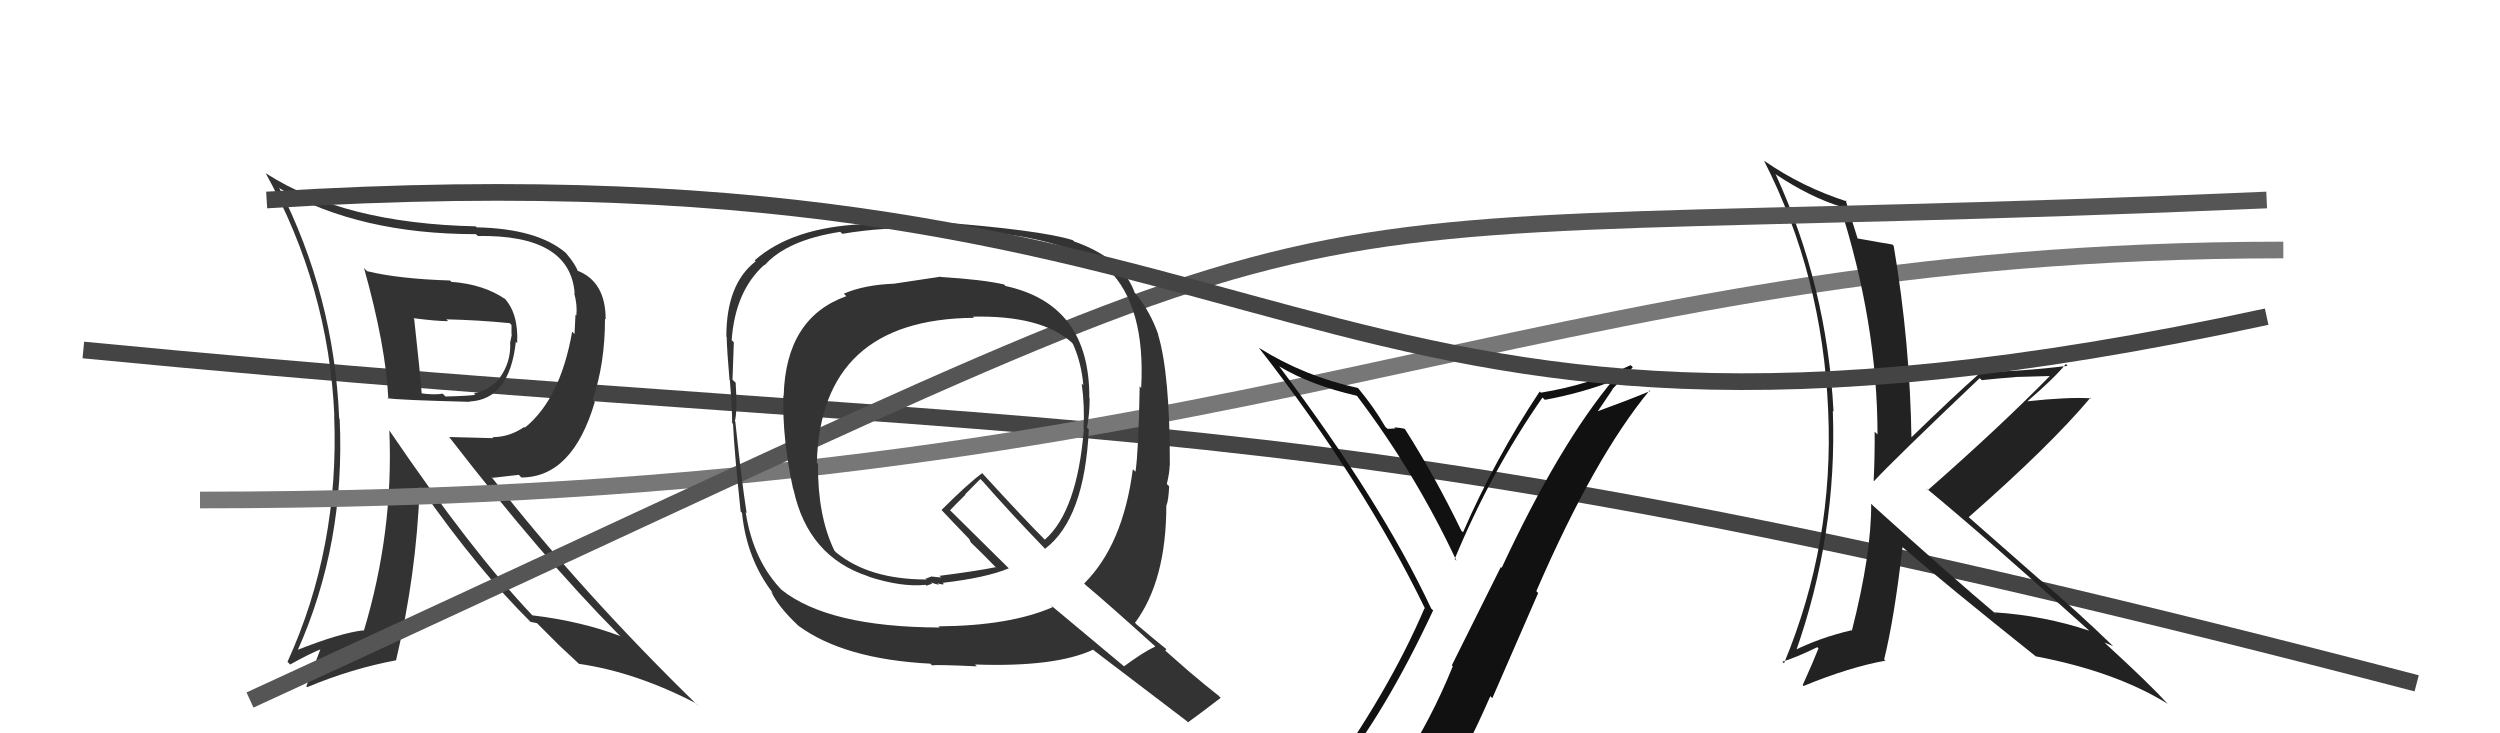 <svg xmlns="http://www.w3.org/2000/svg" width="150" height="44" viewBox="0,0,150,44"><path d="M5 21 C67 27,76 23,145 41" stroke="#444" fill="none"/><path fill="#333" d="M21.94 16.19L21.89 16.13L21.84 16.08Q23.15 20.75 23.30 23.94L23.23 23.88L23.25 23.89Q23.81 24.00 28.19 24.11L28.01 23.93L28.17 24.09Q30.57 23.98 30.95 20.51L31.03 20.59L31.03 20.59Q31.12 18.74 30.20 17.83L30.37 17.99L30.36 17.98Q29.06 17.06 27.08 16.91L27.10 16.93L27.00 16.83Q23.89 16.73 22.03 16.27ZM23.34 25.81L23.25 25.72L23.36 25.83Q23.62 31.91 21.83 37.85L21.82 37.84L21.80 37.82Q20.40 37.98 17.81 39.01L17.84 39.04L17.85 39.04Q20.73 32.60 20.38 25.14L20.40 25.16L20.35 25.10Q20.05 17.76 16.74 11.25L16.79 11.30L16.82 11.33Q21.59 14.05 28.56 14.05L28.52 14.02L28.67 14.16Q34.22 14.07 34.48 17.61L34.49 17.62L34.45 17.58Q34.65 18.32 34.58 18.93L34.53 18.88L34.47 20.04L34.33 19.90Q33.62 23.94 31.49 25.66L31.47 25.64L31.45 25.62Q30.57 26.23 29.54 26.23L29.61 26.29L26.95 26.22L26.95 26.22Q32.53 33.44 37.06 38.01L37.11 38.06L37.23 38.17Q34.87 37.27 31.94 36.92L32.09 37.07L31.96 36.94Q28.28 33.07 23.37 25.84ZM31.98 37.45L31.83 37.31L32.22 37.39L33.52 38.69L33.39 38.57Q34.12 39.25 34.77 39.86L34.67 39.76L34.74 39.83Q38.16 40.33 41.74 42.19L41.87 42.32L41.89 42.35Q34.86 35.50 29.45 28.57L29.55 28.67L31.13 28.49L31.28 28.65Q34.36 28.64 35.69 24.11L35.61 24.03L35.56 23.98Q36.30 21.83 36.30 19.13L36.30 19.13L36.34 19.16Q36.34 16.88 34.62 16.23L34.58 16.19L34.67 16.28Q34.55 15.89 33.98 15.21L33.93 15.15L33.97 15.19Q32.26 13.72 28.61 13.64L28.67 13.70L28.54 13.58Q20.65 13.41 15.97 10.41L16.11 10.54L15.93 10.37Q19.72 17.24 20.06 24.93L20.16 25.03L20.05 24.92Q20.37 32.86 17.25 39.71L17.27 39.73L17.41 39.87Q18.58 39.21 19.38 38.90L19.28 38.81L18.38 41.18L18.43 41.23Q21.09 40.12 23.75 39.62L23.79 39.66L23.76 39.63Q24.99 34.46 25.18 29.24L25.29 29.36L25.30 29.36Q28.71 34.23 31.87 37.35ZM30.63 19.44L30.73 19.54L30.69 19.49Q30.69 19.72 30.69 20.06L30.71 20.08L30.61 20.55L30.61 20.55Q30.67 21.72 29.98 22.67L29.97 22.66L30.00 22.69Q29.36 23.41 28.44 23.60L28.53 23.69L28.52 23.68Q28.32 23.75 26.72 23.79L26.70 23.76L26.56 23.62Q26.04 23.71 25.20 23.59L25.24 23.64L25.31 23.71Q25.19 22.18 24.85 19.13L24.88 19.16L24.80 19.09Q26.20 19.27 26.89 19.27L26.88 19.26L26.78 19.16Q28.65 19.20 30.59 19.39Z"/><path d="M12 30 C76 30,91 15,137 15" stroke="#777" fill="none"/><path fill="#222" d="M112.37 30.32L112.33 30.28L112.27 30.23Q112.29 33.21 111.11 37.85L110.98 37.72L111.07 37.82Q109.19 38.26 107.59 39.06L107.67 39.13L107.72 39.18Q110.24 32.07 109.97 24.65L110.06 24.74L110.01 24.68Q109.62 17.17 106.53 10.44L106.61 10.51L106.56 10.47Q108.62 11.84 110.49 12.41L110.41 12.34L110.38 12.31Q112.65 19.41 112.65 26.07L112.58 26.00L112.48 25.90Q112.49 27.36 112.42 28.85L112.51 28.94L112.44 28.87Q113.57 27.64 118.78 22.69L118.86 22.76L118.90 22.81Q119.90 22.70 120.89 22.63L120.89 22.62L123.07 22.56L123.03 22.52Q119.98 25.63 115.68 29.40L115.61 29.34L115.58 29.30Q119.03 32.14 125.50 37.97L125.38 37.85L125.38 37.85Q122.63 36.93 119.66 36.74L119.69 36.77L119.76 36.84Q117.24 34.73 112.36 30.32ZM122.19 39.42L122.22 39.45L122.15 39.38Q126.96 40.30 130.08 42.24L130.03 42.20L130.08 42.25Q128.98 41.04 126.36 38.64L126.35 38.63L126.27 38.55Q126.52 38.65 126.79 38.77L126.87 38.85L126.82 38.80Q124.58 36.63 122.34 34.73L122.38 34.77L117.94 30.87L118.11 31.04Q123.00 26.75 125.43 23.86L125.44 23.86L125.48 23.90Q124.10 23.81 121.62 24.08L121.72 24.17L121.63 24.09Q123.27 22.68 123.95 21.84L124.08 21.97L124.06 21.95Q121.15 22.31 118.67 22.31L118.78 22.42L118.77 22.41Q117.33 23.67 114.59 26.33L114.50 26.24L114.69 26.44Q114.61 20.57 113.62 14.74L113.60 14.73L113.54 14.67Q112.91 14.57 111.42 14.30L111.46 14.34L111.47 14.35Q111.20 13.51 110.74 12.02L110.79 12.06L110.82 12.09Q108.12 11.22 105.87 9.66L105.98 9.77L105.84 9.64Q109.35 16.53 109.69 24.64L109.76 24.70L109.69 24.63Q110.05 32.57 107.04 39.80L107.10 39.86L106.94 39.70Q107.70 39.48 109.04 38.83L108.94 38.74L109.11 38.90Q108.81 39.67 108.16 41.11L108.14 41.09L108.21 41.16Q110.99 40.02 113.13 39.64L113.04 39.56L113.05 39.56Q113.66 37.09 114.15 32.83L114.26 32.93L114.13 32.81Q116.73 35.06 122.17 39.40Z"/><path d="M15 42 C89 8,67 15,136 12" stroke="#555" fill="none"/><path fill="#333" d="M56.41 16.59L56.58 16.76L56.43 16.60Q54.60 16.87 53.65 17.02L53.52 16.90L53.65 17.02Q51.85 17.09 50.63 17.62L50.63 17.62L50.78 17.77Q47.14 19.07 47.02 23.76L47.17 23.90L47.00 23.73Q46.94 26.42 47.59 29.35L47.73 29.49L47.61 29.37Q48.48 33.40 52.10 34.58L52.15 34.63L52.12 34.60Q54.09 35.24 55.54 35.09L55.59 35.14L55.93 35.02L55.86 34.95Q56.15 35.05 56.34 35.09L56.38 35.13L56.24 34.99Q56.49 35.09 56.64 35.05L56.68 35.09L56.56 34.97Q59.16 34.67 60.53 34.10L60.58 34.15L57.07 30.68L57.00 30.62Q57.32 30.28 57.93 29.68L57.91 29.66L58.82 28.74L58.98 28.90Q60.64 30.79 62.62 32.84L62.70 32.93L62.70 32.93Q65.07 31.14 65.33 25.77L65.25 25.69L65.22 25.66Q65.38 24.83 65.38 23.91L65.33 23.86L65.36 23.90Q65.40 18.26 60.33 17.16L60.23 17.05L60.25 17.07Q58.96 16.77 56.44 16.62ZM69.25 38.72L69.22 38.68L69.32 38.79Q68.62 39.11 67.44 39.98L67.43 39.97L63.01 36.28L63.16 36.43Q60.58 37.55 56.32 37.58L56.29 37.55L56.38 37.65Q49.70 37.63 46.88 35.38L46.91 35.41L47.00 35.50Q45.20 33.70 44.74 30.73L44.77 30.76L44.80 30.79Q44.50 28.89 44.12 25.31L44.17 25.36L44.09 25.27Q44.25 24.71 44.14 22.96L43.99 22.82L43.95 22.78Q44.00 21.41 44.03 20.54L43.85 20.36L43.90 20.41Q44.11 17.46 45.86 15.89L45.81 15.85L45.88 15.91Q47.23 14.40 50.42 13.91L50.47 13.96L50.54 14.03Q52.98 13.61 55.87 13.69L55.86 13.67L55.94 13.76Q63.41 13.83 66.53 16.19L66.41 16.08L66.49 16.16Q68.74 18.37 68.47 23.28L68.42 23.22L68.38 23.18Q68.32 26.97 68.13 28.30L68.06 28.24L67.97 28.15Q67.38 32.69 65.05 35.01L65.00 34.96L65.14 35.10Q66.57 36.30 69.31 38.78ZM64.51 14.56L64.43 14.47L64.37 14.41Q62.46 13.80 55.95 13.30L55.86 13.21L55.89 13.25Q54.61 13.38 51.83 13.49L51.71 13.37L51.79 13.45Q47.53 13.64 45.28 15.62L45.23 15.57L45.34 15.68Q43.58 17.04 43.58 20.20L43.62 20.24L43.60 20.22Q43.62 21.07 43.77 22.79L43.78 22.80L43.79 22.81Q43.93 24.51 43.93 25.39L43.81 25.27L43.98 25.43Q44.06 27.12 44.44 30.70L44.42 30.67L44.52 30.77Q44.80 33.56 46.40 35.62L46.39 35.61L46.27 35.49Q46.69 36.41 47.91 37.55L47.92 37.56L47.91 37.55Q50.64 39.55 55.81 39.82L55.81 39.81L55.92 39.92Q56.20 39.87 58.60 39.98L58.68 40.06L58.50 39.87Q63.31 40.04 65.59 38.98L65.62 39.01L65.64 39.03Q66.48 39.68 71.20 43.26L71.30 43.36L71.28 43.34Q71.95 42.86 73.24 41.87L73.14 41.77L73.15 41.77Q72.23 41.05 71.43 40.36L71.48 40.41L69.92 39.04L69.98 38.95L69.95 38.92Q69.42 38.50 68.20 37.47L68.21 37.48L68.10 37.37Q69.98 34.84 69.98 30.31L70.08 30.41L69.99 30.32Q70.11 30.02 70.15 29.18L70.04 29.07L70.01 29.04Q70.18 28.33 70.18 27.91L70.15 27.88L70.19 27.93Q70.20 22.42 69.48 20.06L69.34 19.92L69.50 20.08Q69.01 18.68 68.13 17.61L68.21 17.69L68.08 17.56Q67.36 15.51 64.43 14.48ZM58.39 19.02L58.31 18.94L58.37 19.00Q62.43 18.91 64.26 20.51L64.30 20.55L64.38 20.64Q64.89 21.79 65.00 23.12L65.08 23.20L64.90 23.01Q65.09 24.38 65.01 25.75L64.92 25.66L65.03 25.77Q64.63 30.67 62.69 32.38L62.77 32.46L62.62 32.31Q61.48 31.17 58.97 28.43L58.87 28.33L58.93 28.39Q58.05 29.04 56.49 30.60L56.57 30.68L56.53 30.64Q57.09 31.24 58.23 32.42L58.15 32.33L58.25 32.55L58.17 32.47Q58.84 33.10 59.87 34.16L59.75 34.05L59.74 34.03Q58.69 34.25 56.37 34.55L56.47 34.65L55.88 34.59L55.58 34.71L55.49 34.66L55.60 34.77Q52.14 34.77 50.16 33.14L50.05 33.02L50.07 33.05Q49.05 30.96 49.08 27.83L49.12 27.87L49.01 27.76Q49.26 19.14 58.44 19.07Z"/><path fill="#111" d="M80.07 46.58L80.15 46.66L80.05 46.56Q83.09 42.83 85.99 36.62L85.92 36.56L85.87 36.51Q82.84 30.05 76.75 21.98L76.75 21.98L76.75 21.98Q78.64 23.11 81.42 23.75L81.36 23.69L81.44 23.78Q84.94 28.42 87.38 33.63L87.40 33.66L87.28 33.54Q89.47 28.27 92.55 23.85L92.51 23.81L92.69 23.99Q94.85 23.60 96.94 22.80L96.86 22.71L96.86 22.71Q93.56 26.65 90.10 34.07L90.05 34.02L87.11 39.92L87.17 39.97Q85.85 43.22 84.10 45.85L83.94 45.70L84.06 45.81Q81.65 46.18 80.21 46.72ZM86.30 47.98L86.35 48.02L86.31 47.98Q87.98 45.05 89.42 41.77L89.54 41.89L92.29 35.58L92.18 35.47Q95.67 27.42 98.98 23.42L99.05 23.50L99.02 23.46Q97.59 24.05 95.69 24.74L95.77 24.82L96.75 23.37L96.74 23.35Q97.36 22.71 97.97 22.03L98.02 22.08L97.84 21.91Q95.31 23.10 92.45 23.56L92.41 23.52L92.38 23.49Q89.72 27.49 87.78 31.94L87.79 31.95L87.68 31.84Q86.11 28.60 84.32 25.78L84.25 25.71L84.26 25.72Q84.02 25.67 83.66 25.64L83.84 25.81L83.72 25.70Q83.44 25.73 83.25 25.73L83.24 25.72L83.12 25.61Q82.43 24.42 81.48 23.28L81.41 23.22L81.48 23.28Q78.26 22.58 75.52 20.86L75.52 20.86L75.55 20.89Q81.80 28.90 85.50 36.51L85.60 36.62L85.47 36.49Q83.31 41.56 79.23 47.19L79.37 47.33L79.20 47.15Q80.21 47.07 81.01 46.91L80.95 46.85L82.43 46.35L82.61 46.53Q81.95 47.21 80.77 48.84L80.77 48.84L80.71 48.78Q83.04 48.22 86.31 47.99Z"/><path d="M16 12 C80 8,76 32,136 19" stroke="#444" fill="none"/></svg>